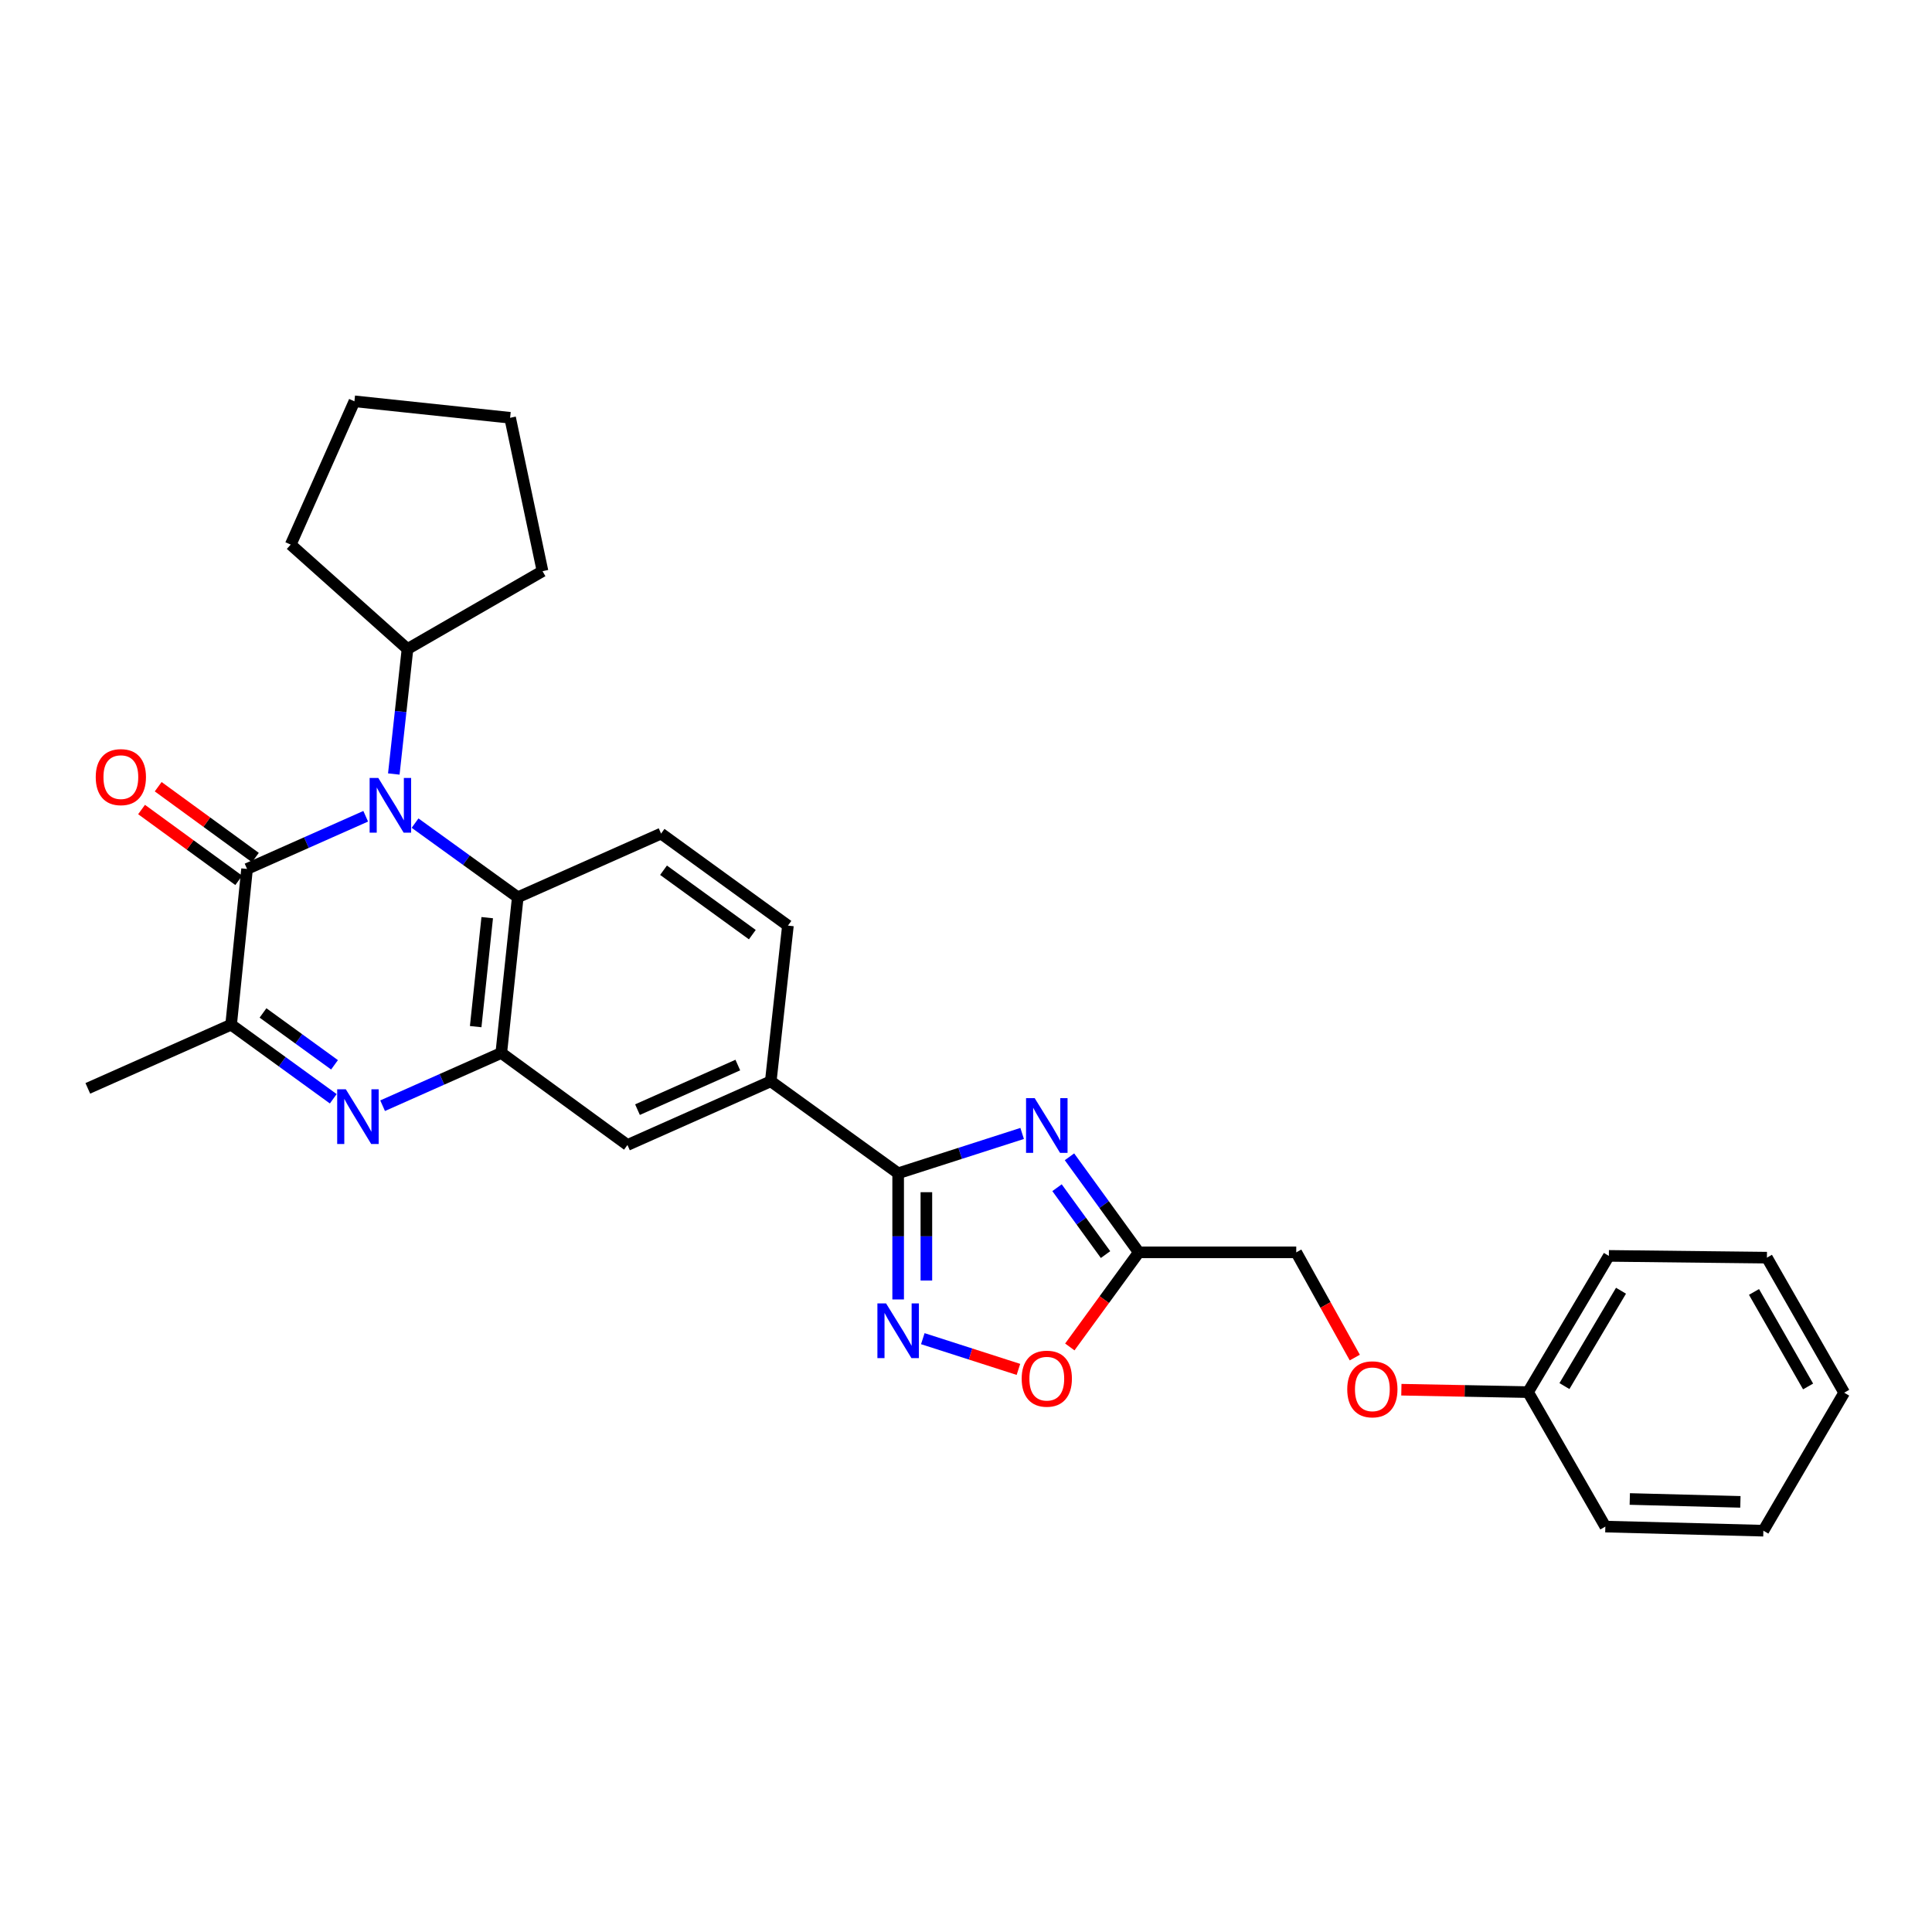 <?xml version='1.0' encoding='iso-8859-1'?>
<svg version='1.1' baseProfile='full'
              xmlns='http://www.w3.org/2000/svg'
                      xmlns:rdkit='http://www.rdkit.org/xml'
                      xmlns:xlink='http://www.w3.org/1999/xlink'
                  xml:space='preserve'
width='1000px' height='1000px' viewBox='0 0 1000 1000'>
<!-- END OF HEADER -->
<rect style='opacity:1.0;fill:#FFFFFF;stroke:none' width='1000' height='1000' x='0' y='0'> </rect>
<path class='bond-1' d='M 189.289,422.493 L 158.584,436.132' style='fill:none;fill-rule:evenodd;stroke:#0000FF;stroke-width:6px;stroke-linecap:butt;stroke-linejoin:miter;stroke-opacity:1' />
<path class='bond-1' d='M 158.584,436.132 L 127.879,449.771' style='fill:none;fill-rule:evenodd;stroke:#000000;stroke-width:6px;stroke-linecap:butt;stroke-linejoin:miter;stroke-opacity:1' />
<path class='bond-6' d='M 214.831,426.043 L 241.412,445.236' style='fill:none;fill-rule:evenodd;stroke:#0000FF;stroke-width:6px;stroke-linecap:butt;stroke-linejoin:miter;stroke-opacity:1' />
<path class='bond-6' d='M 241.412,445.236 L 267.992,464.428' style='fill:none;fill-rule:evenodd;stroke:#000000;stroke-width:6px;stroke-linecap:butt;stroke-linejoin:miter;stroke-opacity:1' />
<path class='bond-14' d='M 203.832,400.626 L 207.377,368.274' style='fill:none;fill-rule:evenodd;stroke:#0000FF;stroke-width:6px;stroke-linecap:butt;stroke-linejoin:miter;stroke-opacity:1' />
<path class='bond-14' d='M 207.377,368.274 L 210.921,335.921' style='fill:none;fill-rule:evenodd;stroke:#000000;stroke-width:6px;stroke-linecap:butt;stroke-linejoin:miter;stroke-opacity:1' />
<path class='bond-0' d='M 529.061,586.669 L 496.972,596.977' style='fill:none;fill-rule:evenodd;stroke:#0000FF;stroke-width:6px;stroke-linecap:butt;stroke-linejoin:miter;stroke-opacity:1' />
<path class='bond-0' d='M 496.972,596.977 L 464.883,607.284' style='fill:none;fill-rule:evenodd;stroke:#000000;stroke-width:6px;stroke-linecap:butt;stroke-linejoin:miter;stroke-opacity:1' />
<path class='bond-8' d='M 553.561,598.758 L 571.495,623.485' style='fill:none;fill-rule:evenodd;stroke:#0000FF;stroke-width:6px;stroke-linecap:butt;stroke-linejoin:miter;stroke-opacity:1' />
<path class='bond-8' d='M 571.495,623.485 L 589.429,648.212' style='fill:none;fill-rule:evenodd;stroke:#000000;stroke-width:6px;stroke-linecap:butt;stroke-linejoin:miter;stroke-opacity:1' />
<path class='bond-8' d='M 547.116,614.753 L 559.669,632.062' style='fill:none;fill-rule:evenodd;stroke:#0000FF;stroke-width:6px;stroke-linecap:butt;stroke-linejoin:miter;stroke-opacity:1' />
<path class='bond-8' d='M 559.669,632.062 L 572.223,649.371' style='fill:none;fill-rule:evenodd;stroke:#000000;stroke-width:6px;stroke-linecap:butt;stroke-linejoin:miter;stroke-opacity:1' />
<path class='bond-7' d='M 127.879,449.771 L 119.625,530.37' style='fill:none;fill-rule:evenodd;stroke:#000000;stroke-width:6px;stroke-linecap:butt;stroke-linejoin:miter;stroke-opacity:1' />
<path class='bond-13' d='M 132.182,443.868 L 107.03,425.535' style='fill:none;fill-rule:evenodd;stroke:#000000;stroke-width:6px;stroke-linecap:butt;stroke-linejoin:miter;stroke-opacity:1' />
<path class='bond-13' d='M 107.03,425.535 L 81.878,407.201' style='fill:none;fill-rule:evenodd;stroke:#FF0000;stroke-width:6px;stroke-linecap:butt;stroke-linejoin:miter;stroke-opacity:1' />
<path class='bond-13' d='M 123.577,455.674 L 98.425,437.34' style='fill:none;fill-rule:evenodd;stroke:#000000;stroke-width:6px;stroke-linecap:butt;stroke-linejoin:miter;stroke-opacity:1' />
<path class='bond-13' d='M 98.425,437.34 L 73.273,419.007' style='fill:none;fill-rule:evenodd;stroke:#FF0000;stroke-width:6px;stroke-linecap:butt;stroke-linejoin:miter;stroke-opacity:1' />
<path class='bond-2' d='M 198.036,572.31 L 228.749,558.66' style='fill:none;fill-rule:evenodd;stroke:#0000FF;stroke-width:6px;stroke-linecap:butt;stroke-linejoin:miter;stroke-opacity:1' />
<path class='bond-2' d='M 228.749,558.66 L 259.462,545.011' style='fill:none;fill-rule:evenodd;stroke:#000000;stroke-width:6px;stroke-linecap:butt;stroke-linejoin:miter;stroke-opacity:1' />
<path class='bond-29' d='M 172.499,568.724 L 146.062,549.547' style='fill:none;fill-rule:evenodd;stroke:#0000FF;stroke-width:6px;stroke-linecap:butt;stroke-linejoin:miter;stroke-opacity:1' />
<path class='bond-29' d='M 146.062,549.547 L 119.625,530.37' style='fill:none;fill-rule:evenodd;stroke:#000000;stroke-width:6px;stroke-linecap:butt;stroke-linejoin:miter;stroke-opacity:1' />
<path class='bond-29' d='M 173.146,551.146 L 154.64,537.722' style='fill:none;fill-rule:evenodd;stroke:#0000FF;stroke-width:6px;stroke-linecap:butt;stroke-linejoin:miter;stroke-opacity:1' />
<path class='bond-29' d='M 154.64,537.722 L 136.134,524.298' style='fill:none;fill-rule:evenodd;stroke:#000000;stroke-width:6px;stroke-linecap:butt;stroke-linejoin:miter;stroke-opacity:1' />
<path class='bond-3' d='M 464.883,607.284 L 398.949,559.676' style='fill:none;fill-rule:evenodd;stroke:#000000;stroke-width:6px;stroke-linecap:butt;stroke-linejoin:miter;stroke-opacity:1' />
<path class='bond-5' d='M 464.883,607.284 L 464.883,639.939' style='fill:none;fill-rule:evenodd;stroke:#000000;stroke-width:6px;stroke-linecap:butt;stroke-linejoin:miter;stroke-opacity:1' />
<path class='bond-5' d='M 464.883,639.939 L 464.883,672.594' style='fill:none;fill-rule:evenodd;stroke:#0000FF;stroke-width:6px;stroke-linecap:butt;stroke-linejoin:miter;stroke-opacity:1' />
<path class='bond-5' d='M 479.491,617.08 L 479.491,639.939' style='fill:none;fill-rule:evenodd;stroke:#000000;stroke-width:6px;stroke-linecap:butt;stroke-linejoin:miter;stroke-opacity:1' />
<path class='bond-5' d='M 479.491,639.939 L 479.491,662.797' style='fill:none;fill-rule:evenodd;stroke:#0000FF;stroke-width:6px;stroke-linecap:butt;stroke-linejoin:miter;stroke-opacity:1' />
<path class='bond-4' d='M 259.462,545.011 L 267.992,464.428' style='fill:none;fill-rule:evenodd;stroke:#000000;stroke-width:6px;stroke-linecap:butt;stroke-linejoin:miter;stroke-opacity:1' />
<path class='bond-4' d='M 246.214,531.385 L 252.185,474.978' style='fill:none;fill-rule:evenodd;stroke:#000000;stroke-width:6px;stroke-linecap:butt;stroke-linejoin:miter;stroke-opacity:1' />
<path class='bond-11' d='M 259.462,545.011 L 324.77,592.643' style='fill:none;fill-rule:evenodd;stroke:#000000;stroke-width:6px;stroke-linecap:butt;stroke-linejoin:miter;stroke-opacity:1' />
<path class='bond-9' d='M 477.643,692.893 L 502.389,700.847' style='fill:none;fill-rule:evenodd;stroke:#0000FF;stroke-width:6px;stroke-linecap:butt;stroke-linejoin:miter;stroke-opacity:1' />
<path class='bond-9' d='M 502.389,700.847 L 527.136,708.8' style='fill:none;fill-rule:evenodd;stroke:#FF0000;stroke-width:6px;stroke-linecap:butt;stroke-linejoin:miter;stroke-opacity:1' />
<path class='bond-12' d='M 267.992,464.428 L 342.171,431.461' style='fill:none;fill-rule:evenodd;stroke:#000000;stroke-width:6px;stroke-linecap:butt;stroke-linejoin:miter;stroke-opacity:1' />
<path class='bond-19' d='M 119.625,530.37 L 45.455,563.336' style='fill:none;fill-rule:evenodd;stroke:#000000;stroke-width:6px;stroke-linecap:butt;stroke-linejoin:miter;stroke-opacity:1' />
<path class='bond-16' d='M 589.429,648.212 L 670.936,648.212' style='fill:none;fill-rule:evenodd;stroke:#000000;stroke-width:6px;stroke-linecap:butt;stroke-linejoin:miter;stroke-opacity:1' />
<path class='bond-32' d='M 589.429,648.212 L 571.581,672.696' style='fill:none;fill-rule:evenodd;stroke:#000000;stroke-width:6px;stroke-linecap:butt;stroke-linejoin:miter;stroke-opacity:1' />
<path class='bond-32' d='M 571.581,672.696 L 553.733,697.18' style='fill:none;fill-rule:evenodd;stroke:#FF0000;stroke-width:6px;stroke-linecap:butt;stroke-linejoin:miter;stroke-opacity:1' />
<path class='bond-10' d='M 398.949,559.676 L 407.828,479.094' style='fill:none;fill-rule:evenodd;stroke:#000000;stroke-width:6px;stroke-linecap:butt;stroke-linejoin:miter;stroke-opacity:1' />
<path class='bond-31' d='M 398.949,559.676 L 324.77,592.643' style='fill:none;fill-rule:evenodd;stroke:#000000;stroke-width:6px;stroke-linecap:butt;stroke-linejoin:miter;stroke-opacity:1' />
<path class='bond-31' d='M 381.89,551.271 L 329.964,574.348' style='fill:none;fill-rule:evenodd;stroke:#000000;stroke-width:6px;stroke-linecap:butt;stroke-linejoin:miter;stroke-opacity:1' />
<path class='bond-15' d='M 342.171,431.461 L 407.828,479.094' style='fill:none;fill-rule:evenodd;stroke:#000000;stroke-width:6px;stroke-linecap:butt;stroke-linejoin:miter;stroke-opacity:1' />
<path class='bond-15' d='M 343.441,450.431 L 389.401,483.773' style='fill:none;fill-rule:evenodd;stroke:#000000;stroke-width:6px;stroke-linecap:butt;stroke-linejoin:miter;stroke-opacity:1' />
<path class='bond-20' d='M 210.921,335.921 L 150.466,281.886' style='fill:none;fill-rule:evenodd;stroke:#000000;stroke-width:6px;stroke-linecap:butt;stroke-linejoin:miter;stroke-opacity:1' />
<path class='bond-21' d='M 210.921,335.921 L 280.807,295.634' style='fill:none;fill-rule:evenodd;stroke:#000000;stroke-width:6px;stroke-linecap:butt;stroke-linejoin:miter;stroke-opacity:1' />
<path class='bond-17' d='M 670.936,648.212 L 686.087,675.445' style='fill:none;fill-rule:evenodd;stroke:#000000;stroke-width:6px;stroke-linecap:butt;stroke-linejoin:miter;stroke-opacity:1' />
<path class='bond-17' d='M 686.087,675.445 L 701.237,702.677' style='fill:none;fill-rule:evenodd;stroke:#FF0000;stroke-width:6px;stroke-linecap:butt;stroke-linejoin:miter;stroke-opacity:1' />
<path class='bond-18' d='M 725.346,719.309 L 758.13,719.933' style='fill:none;fill-rule:evenodd;stroke:#FF0000;stroke-width:6px;stroke-linecap:butt;stroke-linejoin:miter;stroke-opacity:1' />
<path class='bond-18' d='M 758.13,719.933 L 790.913,720.557' style='fill:none;fill-rule:evenodd;stroke:#000000;stroke-width:6px;stroke-linecap:butt;stroke-linejoin:miter;stroke-opacity:1' />
<path class='bond-22' d='M 790.913,720.557 L 832.742,650.046' style='fill:none;fill-rule:evenodd;stroke:#000000;stroke-width:6px;stroke-linecap:butt;stroke-linejoin:miter;stroke-opacity:1' />
<path class='bond-22' d='M 809.752,717.434 L 839.032,668.076' style='fill:none;fill-rule:evenodd;stroke:#000000;stroke-width:6px;stroke-linecap:butt;stroke-linejoin:miter;stroke-opacity:1' />
<path class='bond-23' d='M 790.913,720.557 L 830.925,790.159' style='fill:none;fill-rule:evenodd;stroke:#000000;stroke-width:6px;stroke-linecap:butt;stroke-linejoin:miter;stroke-opacity:1' />
<path class='bond-24' d='M 150.466,281.886 L 183.449,207.715' style='fill:none;fill-rule:evenodd;stroke:#000000;stroke-width:6px;stroke-linecap:butt;stroke-linejoin:miter;stroke-opacity:1' />
<path class='bond-25' d='M 280.807,295.634 L 264.031,216.245' style='fill:none;fill-rule:evenodd;stroke:#000000;stroke-width:6px;stroke-linecap:butt;stroke-linejoin:miter;stroke-opacity:1' />
<path class='bond-26' d='M 832.742,650.046 L 914.55,650.963' style='fill:none;fill-rule:evenodd;stroke:#000000;stroke-width:6px;stroke-linecap:butt;stroke-linejoin:miter;stroke-opacity:1' />
<path class='bond-27' d='M 830.925,790.159 L 912.716,792.285' style='fill:none;fill-rule:evenodd;stroke:#000000;stroke-width:6px;stroke-linecap:butt;stroke-linejoin:miter;stroke-opacity:1' />
<path class='bond-27' d='M 843.573,775.874 L 900.827,777.362' style='fill:none;fill-rule:evenodd;stroke:#000000;stroke-width:6px;stroke-linecap:butt;stroke-linejoin:miter;stroke-opacity:1' />
<path class='bond-30' d='M 183.449,207.715 L 264.031,216.245' style='fill:none;fill-rule:evenodd;stroke:#000000;stroke-width:6px;stroke-linecap:butt;stroke-linejoin:miter;stroke-opacity:1' />
<path class='bond-33' d='M 914.55,650.963 L 954.545,720.857' style='fill:none;fill-rule:evenodd;stroke:#000000;stroke-width:6px;stroke-linecap:butt;stroke-linejoin:miter;stroke-opacity:1' />
<path class='bond-33' d='M 907.87,668.703 L 935.867,717.629' style='fill:none;fill-rule:evenodd;stroke:#000000;stroke-width:6px;stroke-linecap:butt;stroke-linejoin:miter;stroke-opacity:1' />
<path class='bond-28' d='M 912.716,792.285 L 954.545,720.857' style='fill:none;fill-rule:evenodd;stroke:#000000;stroke-width:6px;stroke-linecap:butt;stroke-linejoin:miter;stroke-opacity:1' />
<path  class='atom-0' d='M 195.798 402.66
L 205.078 417.66
Q 205.998 419.14, 207.478 421.82
Q 208.958 424.5, 209.038 424.66
L 209.038 402.66
L 212.798 402.66
L 212.798 430.98
L 208.918 430.98
L 198.958 414.58
Q 197.798 412.66, 196.558 410.46
Q 195.358 408.26, 194.998 407.58
L 194.998 430.98
L 191.318 430.98
L 191.318 402.66
L 195.798 402.66
' fill='#0000FF'/>
<path  class='atom-1' d='M 535.561 568.411
L 544.841 583.411
Q 545.761 584.891, 547.241 587.571
Q 548.721 590.251, 548.801 590.411
L 548.801 568.411
L 552.561 568.411
L 552.561 596.731
L 548.681 596.731
L 538.721 580.331
Q 537.561 578.411, 536.321 576.211
Q 535.121 574.011, 534.761 573.331
L 534.761 596.731
L 531.081 596.731
L 531.081 568.411
L 535.561 568.411
' fill='#0000FF'/>
<path  class='atom-3' d='M 179.007 563.825
L 188.287 578.825
Q 189.207 580.305, 190.687 582.985
Q 192.167 585.665, 192.247 585.825
L 192.247 563.825
L 196.007 563.825
L 196.007 592.145
L 192.127 592.145
L 182.167 575.745
Q 181.007 573.825, 179.767 571.625
Q 178.567 569.425, 178.207 568.745
L 178.207 592.145
L 174.527 592.145
L 174.527 563.825
L 179.007 563.825
' fill='#0000FF'/>
<path  class='atom-6' d='M 458.623 674.631
L 467.903 689.631
Q 468.823 691.111, 470.303 693.791
Q 471.783 696.471, 471.863 696.631
L 471.863 674.631
L 475.623 674.631
L 475.623 702.951
L 471.743 702.951
L 461.783 686.551
Q 460.623 684.631, 459.383 682.431
Q 458.183 680.231, 457.823 679.551
L 457.823 702.951
L 454.143 702.951
L 454.143 674.631
L 458.623 674.631
' fill='#0000FF'/>
<path  class='atom-10' d='M 528.821 713.6
Q 528.821 706.8, 532.181 703
Q 535.541 699.2, 541.821 699.2
Q 548.101 699.2, 551.461 703
Q 554.821 706.8, 554.821 713.6
Q 554.821 720.48, 551.421 724.4
Q 548.021 728.28, 541.821 728.28
Q 535.581 728.28, 532.181 724.4
Q 528.821 720.52, 528.821 713.6
M 541.821 725.08
Q 546.141 725.08, 548.461 722.2
Q 550.821 719.28, 550.821 713.6
Q 550.821 708.04, 548.461 705.24
Q 546.141 702.4, 541.821 702.4
Q 537.501 702.4, 535.141 705.2
Q 532.821 708, 532.821 713.6
Q 532.821 719.32, 535.141 722.2
Q 537.501 725.08, 541.821 725.08
' fill='#FF0000'/>
<path  class='atom-14' d='M 49.555 402.235
Q 49.555 395.435, 52.915 391.635
Q 56.275 387.835, 62.555 387.835
Q 68.835 387.835, 72.195 391.635
Q 75.555 395.435, 75.555 402.235
Q 75.555 409.115, 72.155 413.035
Q 68.755 416.915, 62.555 416.915
Q 56.315 416.915, 52.915 413.035
Q 49.555 409.155, 49.555 402.235
M 62.555 413.715
Q 66.875 413.715, 69.195 410.835
Q 71.555 407.915, 71.555 402.235
Q 71.555 396.675, 69.195 393.875
Q 66.875 391.035, 62.555 391.035
Q 58.235 391.035, 55.875 393.835
Q 53.555 396.635, 53.555 402.235
Q 53.555 407.955, 55.875 410.835
Q 58.235 413.715, 62.555 413.715
' fill='#FF0000'/>
<path  class='atom-18' d='M 697.331 719.103
Q 697.331 712.303, 700.691 708.503
Q 704.051 704.703, 710.331 704.703
Q 716.611 704.703, 719.971 708.503
Q 723.331 712.303, 723.331 719.103
Q 723.331 725.983, 719.931 729.903
Q 716.531 733.783, 710.331 733.783
Q 704.091 733.783, 700.691 729.903
Q 697.331 726.023, 697.331 719.103
M 710.331 730.583
Q 714.651 730.583, 716.971 727.703
Q 719.331 724.783, 719.331 719.103
Q 719.331 713.543, 716.971 710.743
Q 714.651 707.903, 710.331 707.903
Q 706.011 707.903, 703.651 710.703
Q 701.331 713.503, 701.331 719.103
Q 701.331 724.823, 703.651 727.703
Q 706.011 730.583, 710.331 730.583
' fill='#FF0000'/>
</svg>

